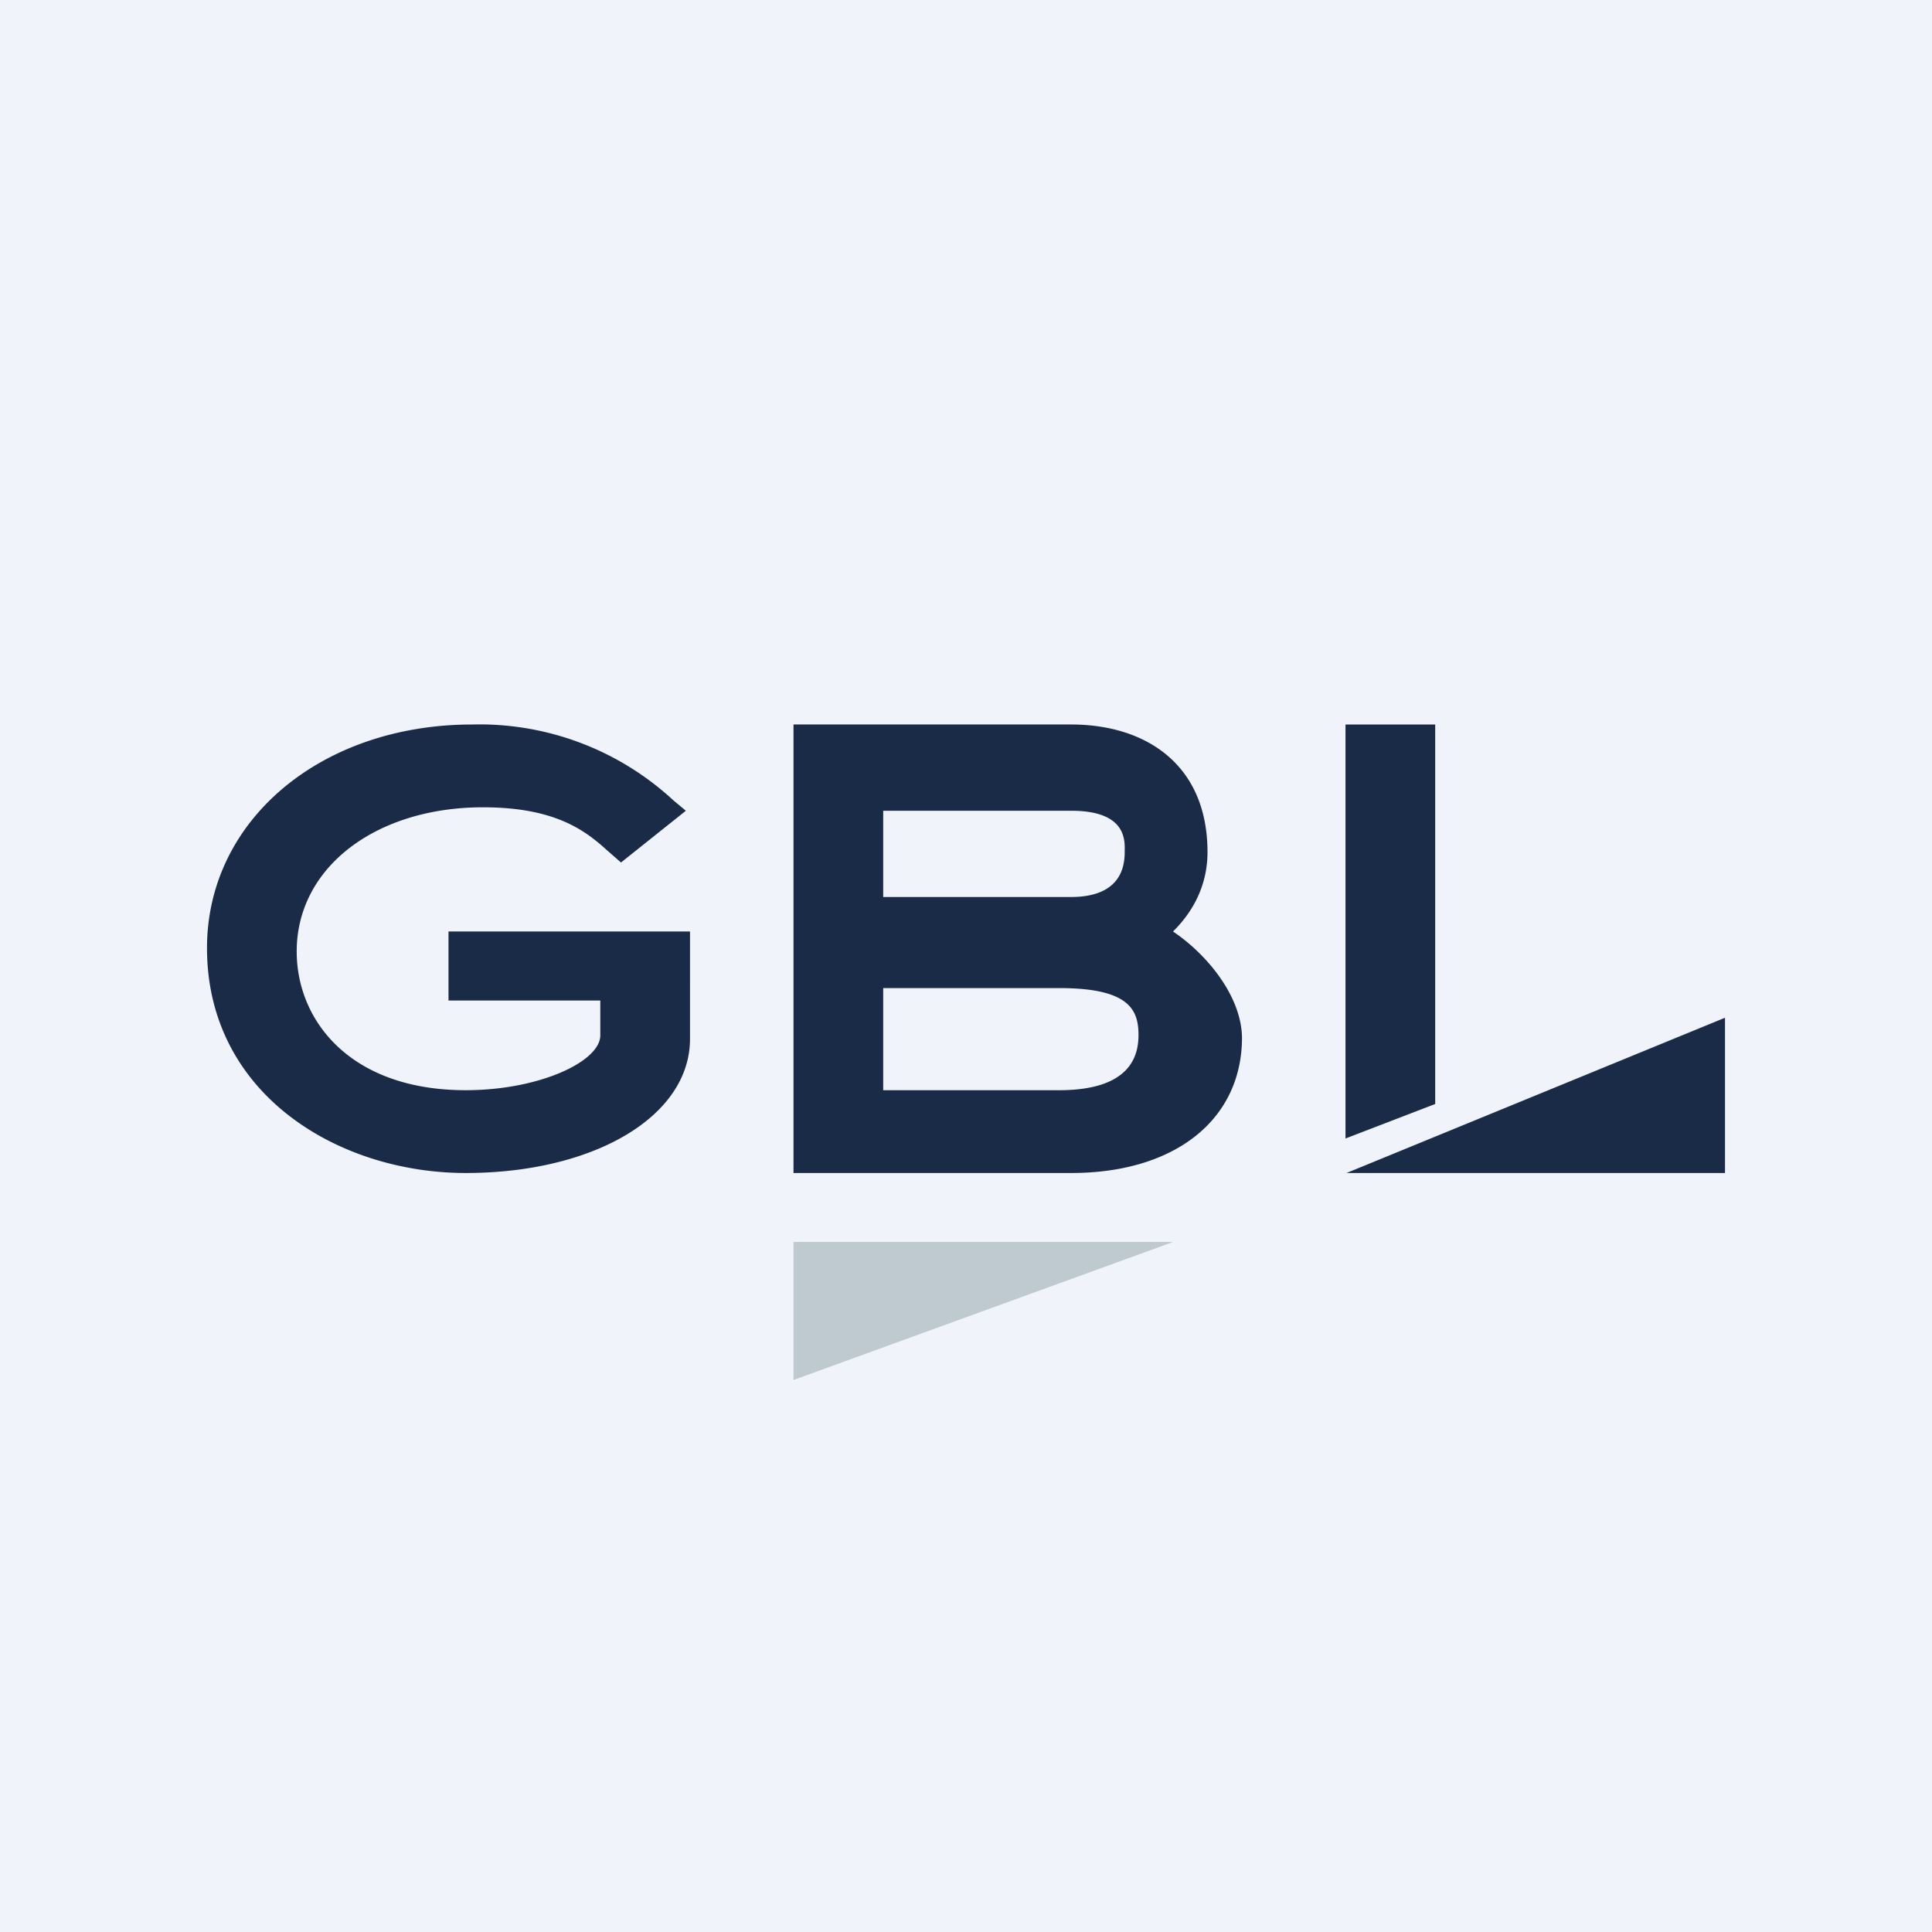<svg width="56" height="56" viewBox="0 0 56 56" xmlns="http://www.w3.org/2000/svg"><path fill="#F0F3FA" d="M0 0h56v56H0z"/><path d="M23 36v4l11-4H23Z" fill="#BFC9D0"/><path d="M13 29h4.4v1.01c0 .76-1.77 1.59-3.9 1.59-3.35 0-4.9-2.02-4.9-4.02 0-2.45 2.31-4.18 5.4-4.18 2.1 0 2.97.68 3.6 1.25l.4.35 1.88-1.5-.36-.3a8.27 8.27 0 0 0-5.83-2.2C9.3 21 6 23.78 6 27.48 6 31.71 9.8 34 13.5 34s6.5-1.63 6.5-3.89V27h-7v2ZM30.7 31.6h-5.1v-2.96h5.1c2.02 0 2.3.62 2.3 1.36 0 .61-.24 1.6-2.3 1.6Zm-5.1-8.1h5.45c1.65 0 1.55.91 1.55 1.2 0 1.05-.8 1.3-1.55 1.3H25.6v-2.5ZM34 27c.63-.62 1-1.4 1-2.3 0-2.55-1.8-3.7-3.95-3.7H23v13h8.05c3 0 4.95-1.54 4.95-3.93-.02-1.21-1.03-2.42-2-3.07ZM50 34v-4.5L39.03 34H50ZM41.6 32V21H39v12" fill="#1A2B48"/></svg>